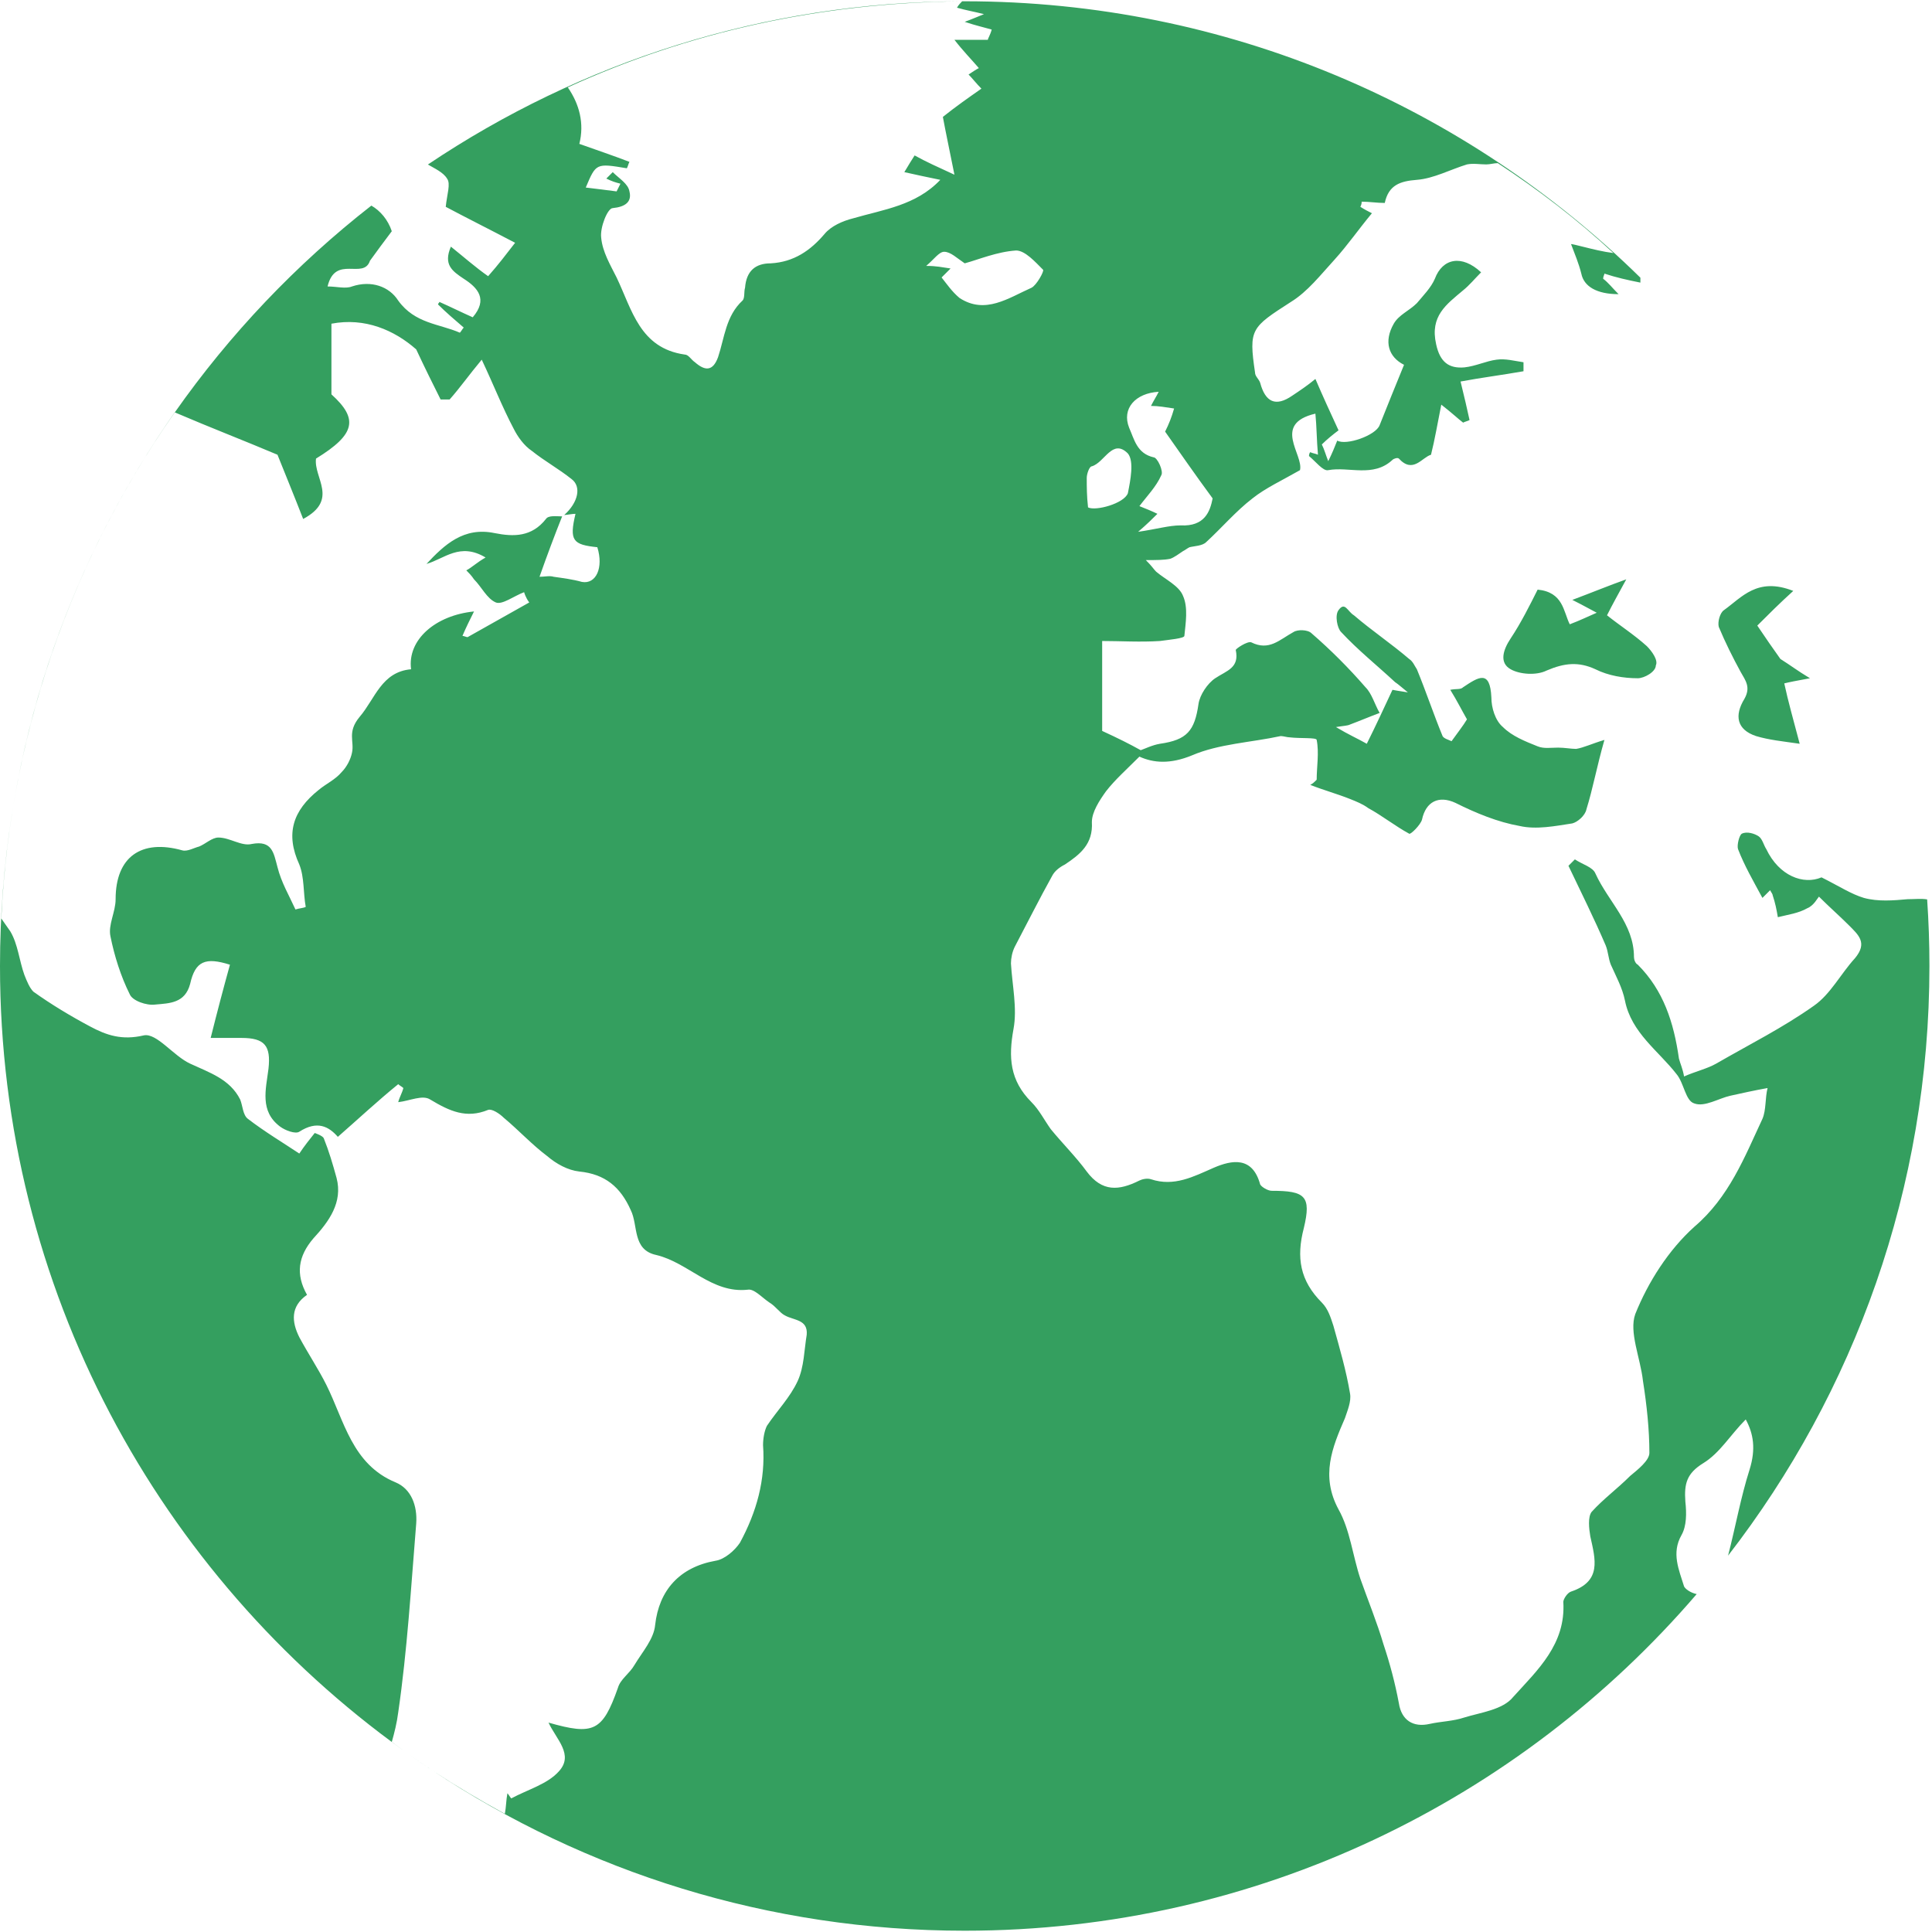 <?xml version="1.0" encoding="UTF-8" standalone="no"?><!-- Generator: Gravit.io --><svg xmlns="http://www.w3.org/2000/svg" xmlns:xlink="http://www.w3.org/1999/xlink" style="isolation:isolate" viewBox="0 0 509.966 509.966" width="509.966pt" height="509.966pt"><defs><clipPath id="_clipPath_AjSvQkzTUuCeZQoAw6OTYUgZwBKSidRZ"><rect width="509.966" height="509.966"/></clipPath></defs><g clip-path="url(#_clipPath_AjSvQkzTUuCeZQoAw6OTYUgZwBKSidRZ)"><path d=" M 148.382 136.301 C 146.718 136.289 144.769 135.992 144.108 136.983 C 140.378 141.73 135.631 141.73 130.545 140.713 C 122.407 139.018 117.321 143.765 112.574 148.851 C 117.321 147.495 121.39 143.087 128.171 147.156 C 125.798 148.513 124.441 149.869 123.085 150.547 C 123.763 151.226 124.441 151.904 125.119 152.921 C 127.153 154.955 128.509 158.007 130.883 159.024 C 132.579 159.702 135.63 157.328 138.343 156.311 C 138.343 156.311 138.682 157.668 139.699 159.024 C 134.274 162.076 128.849 165.127 123.424 168.179 C 123.085 168.179 122.407 167.84 122.068 167.84 C 123.086 165.467 124.103 163.432 125.12 161.398 C 114.947 162.415 107.488 168.857 108.505 176.656 C 100.706 177.334 99.011 184.455 94.942 189.202 C 91.552 193.271 93.586 195.644 92.908 198.696 C 92.569 200.391 91.551 202.426 90.195 203.782 C 88.5 205.816 86.126 206.834 84.092 208.529 C 77.311 213.954 75.276 220.057 79.006 228.195 C 80.362 231.585 80.023 235.654 80.701 239.384 C 80.022 239.723 79.005 239.723 77.988 240.062 C 76.293 236.333 74.258 232.942 73.241 228.873 C 72.224 225.144 71.885 221.753 66.46 222.77 C 63.747 223.449 60.696 221.075 57.644 221.075 C 55.949 221.075 54.253 222.771 52.558 223.449 C 51.202 223.788 49.506 224.805 48.15 224.466 C 37.299 221.415 30.518 226.162 30.518 237.351 C 30.518 240.742 28.484 244.132 29.162 247.184 C 30.179 252.27 31.874 257.695 34.248 262.442 C 34.926 264.138 38.655 265.494 41.029 265.155 C 44.759 264.816 48.828 264.816 50.184 259.73 C 51.54 253.627 54.253 252.61 60.695 254.644 C 59 260.747 57.304 267.19 55.609 273.971 C 58.322 273.971 61.034 273.971 63.747 273.971 C 69.851 273.971 71.546 276.006 70.868 282.109 C 70.19 287.534 68.495 293.298 73.92 297.367 C 75.276 298.384 77.989 299.401 79.006 298.723 C 83.753 295.671 86.804 297.366 89.178 300.079 C 94.603 295.332 99.689 290.585 105.114 286.177 C 105.453 286.516 106.131 286.855 106.47 287.194 C 106.131 288.55 105.453 289.568 105.114 290.924 C 108.166 290.585 111.557 288.89 113.591 290.246 C 118.677 293.298 123.085 295.333 128.849 292.959 C 129.866 292.619 131.901 293.976 132.918 294.993 C 136.986 298.384 140.377 302.113 144.446 305.165 C 146.82 307.2 149.871 308.895 152.923 309.234 C 159.705 309.912 163.773 313.303 166.486 319.406 C 168.52 323.475 166.825 329.918 173.267 331.274 C 181.744 333.308 187.847 341.446 197.341 340.429 C 199.036 340.09 201.071 342.464 203.105 343.82 C 204.8 344.837 205.818 346.533 207.174 347.211 L 207.174 347.211 L 207.174 347.211 L 207.174 347.211 L 207.174 347.211 L 207.174 347.211 L 207.174 347.211 C 209.547 348.567 213.277 348.228 212.94 352.295 C 212.261 356.364 212.261 360.772 210.566 364.502 C 208.531 368.91 205.141 372.301 202.428 376.37 C 201.75 377.726 201.411 379.761 201.411 381.456 C 202.089 390.611 199.716 399.088 195.308 407.226 C 193.952 409.26 191.24 411.634 188.866 411.973 C 179.372 413.669 173.947 419.772 172.93 428.927 C 172.591 432.657 169.539 436.047 167.505 439.438 C 166.149 441.811 163.775 443.167 163.097 445.541 C 159.028 457.07 156.655 458.087 144.787 454.696 C 146.822 459.104 151.569 463.173 147.5 467.581 C 144.448 470.972 139.362 472.328 134.954 474.702 C 134.615 474.363 134.276 473.685 133.937 473.346 C 133.598 475.041 133.598 477.076 133.259 478.771 C 126.694 475.171 120.393 471.438 114.267 467.42 C 114.255 467.396 114.236 467.383 114.211 467.382 C 112.028 465.928 109.862 464.446 107.716 462.919 C 107.262 462.597 106.809 462.272 106.355 461.951 C 105.375 461.235 104.396 460.514 103.421 459.783 C 104.099 457.409 104.777 454.697 105.116 451.984 C 107.489 435.708 108.507 418.755 109.863 402.14 C 110.202 397.393 108.507 392.985 104.438 391.29 C 92.909 386.543 90.875 375.014 86.128 365.52 C 84.093 361.451 81.381 357.382 79.007 352.974 C 76.972 348.906 76.633 344.837 81.041 341.785 C 77.989 336.36 78.667 331.613 82.736 326.866 C 86.805 322.459 90.534 317.372 88.839 310.93 C 87.822 307.2 86.804 303.81 85.448 300.419 C 85.108 299.741 83.074 299.063 83.074 299.063 C 81.718 300.758 80.361 302.454 79.005 304.488 C 74.936 301.775 69.85 298.724 65.442 295.333 C 64.086 294.316 64.086 291.942 63.408 290.247 C 60.695 284.822 55.27 283.126 50.184 280.753 C 45.776 278.718 41.368 272.615 37.977 273.293 C 32.213 274.649 28.144 273.293 23.736 270.919 C 18.65 268.206 13.564 265.155 8.817 261.764 C 7.799 260.747 7.121 259.051 6.443 257.356 C 5.087 253.627 4.747 249.219 2.713 245.828 C 2.034 244.811 1.017 243.454 0.339 242.437 C 2.713 192.593 19.327 147.158 46.116 108.84 C 46.125 108.844 46.133 108.847 46.142 108.851 C 55.626 112.914 64.434 116.302 73.242 120.029 C 75.276 125.115 77.649 130.88 80.023 136.983 C 89.517 131.897 82.736 126.133 83.414 121.047 C 93.925 114.604 94.604 110.535 87.483 104.093 C 87.483 97.312 87.483 91.547 87.483 85.444 C 96.299 83.748 104.098 87.139 109.862 92.225 C 112.235 97.311 114.27 101.38 116.304 105.449 C 116.983 105.449 118 105.449 118.678 105.449 C 121.391 102.398 123.764 99.007 127.155 94.938 C 130.207 101.38 132.58 107.484 135.632 113.248 C 136.649 115.282 138.345 117.656 140.379 119.012 C 143.769 121.725 147.499 123.759 150.89 126.472 C 153.508 128.435 152.651 132.61 148.928 135.946 C 149.874 135.886 151.019 135.629 151.905 135.629 C 150.21 142.75 151.227 143.767 157.669 144.445 C 159.364 149.87 157.33 154.278 153.6 153.6 C 151.226 152.922 148.514 152.583 146.14 152.244 C 145.123 151.905 143.766 152.244 142.41 152.244 C 144.401 146.603 146.391 141.288 148.382 136.301 L 148.382 136.301 Z  M 432.318 179.03 C 428.588 179.03 424.519 178.352 421.129 176.656 C 416.721 174.622 412.991 174.961 408.244 176.995 C 405.531 178.351 401.123 178.012 398.75 176.656 C 395.698 174.961 396.716 171.57 398.75 168.518 C 401.463 164.449 403.836 159.702 405.871 155.633 C 412.652 156.311 412.652 161.397 414.348 164.788 C 417.061 163.771 419.095 162.754 421.469 161.736 C 420.113 161.058 418.417 160.041 415.027 158.345 C 420.452 156.311 424.521 154.615 429.268 152.92 C 427.234 156.65 425.538 159.701 424.182 162.414 C 427.573 165.127 431.303 167.5 434.693 170.552 C 436.049 171.908 437.745 174.282 437.067 175.638 C 437.065 177.335 434.013 179.03 432.318 179.03 L 432.318 179.03 L 432.318 179.03 L 432.318 179.03 L 432.318 179.03 L 432.318 179.03 L 432.318 179.03 L 432.318 179.03 L 432.318 179.03 L 432.318 179.03 L 432.318 179.03 Z  M 470.972 180.387 C 471.989 185.134 473.346 189.881 475.041 196.323 C 470.294 195.645 466.903 195.306 463.513 194.289 C 458.427 192.594 457.749 188.864 460.461 184.456 C 462.156 181.404 460.8 179.709 459.444 177.335 C 457.41 173.605 455.375 169.536 453.68 165.467 C 453.341 164.111 454.019 161.737 455.036 161.059 C 459.783 157.668 463.852 152.243 473.346 155.973 C 469.616 159.364 466.904 162.076 463.852 165.128 C 465.886 168.18 468.26 171.57 469.955 173.944 C 472.668 175.639 474.363 176.996 477.754 179.03 C 474.024 179.709 472.328 180.048 470.972 180.387 L 470.972 180.387 L 470.972 180.387 L 470.972 180.387 L 470.972 180.387 L 470.972 180.387 L 470.972 180.387 L 470.972 180.387 L 470.972 180.387 L 470.972 180.387 L 470.972 180.387 Z  M 259.73 3.73 C 257.017 3.052 254.983 2.713 252.609 2.035 C 252.947 1.358 253.623 0.682 253.962 0.343 C 253.964 0.341 253.964 0.341 253.965 0.34 C 253.861 0.341 253.756 0.342 253.652 0.344 C 216.472 0.723 181.653 8.519 149.87 23.058 C 152.922 27.466 154.278 32.552 152.922 37.977 C 157.669 39.672 161.738 41.029 166.146 42.724 C 165.807 43.402 165.807 43.741 165.468 44.419 C 157.33 43.063 157.33 43.063 154.618 49.505 C 157.67 49.844 160.043 50.183 162.756 50.522 C 163.095 49.844 163.434 49.166 163.773 48.488 C 162.417 48.149 161.399 47.81 160.043 47.132 C 160.721 46.454 161.06 46.115 161.738 45.437 C 163.433 47.132 165.807 48.489 166.146 50.523 C 166.824 53.236 165.129 54.592 161.738 54.931 C 160.382 54.931 158.347 60.017 158.686 62.73 C 159.025 66.46 161.06 69.851 162.755 73.241 C 166.824 81.718 168.858 91.89 180.726 93.585 C 181.743 93.585 182.421 94.941 183.439 95.619 C 186.152 97.993 188.186 97.993 189.542 94.263 C 191.237 89.177 191.576 83.413 195.984 79.344 C 196.662 78.666 196.323 76.97 196.662 75.953 C 197.001 71.545 199.375 69.511 203.443 69.511 C 209.546 69.172 213.954 66.12 217.684 61.712 C 219.379 59.678 222.431 58.321 225.144 57.643 C 233.282 55.269 241.759 54.252 248.201 47.471 C 244.81 46.793 241.759 46.115 238.707 45.437 C 239.724 43.742 240.741 42.046 241.42 41.029 C 244.472 42.724 247.523 44.081 251.931 46.115 C 250.575 39.334 249.558 34.587 248.879 30.857 C 252.27 28.144 255.66 25.771 259.051 23.397 C 257.695 22.041 256.677 20.684 255.66 19.667 C 256.677 18.989 257.694 18.311 258.373 17.972 C 256.339 15.598 254.304 13.564 251.931 10.512 C 254.644 10.512 257.356 10.512 260.747 10.512 C 260.747 10.173 261.425 9.156 261.764 7.799 C 259.39 7.121 257.695 6.782 254.643 5.765 C 257.356 4.747 258.034 4.408 259.73 3.73 L 259.73 3.73 L 259.73 3.73 L 259.73 3.73 L 259.73 3.73 L 259.73 3.73 L 259.73 3.73 Z  M 307.539 113.928 C 311.608 119.692 315.338 125.117 320.085 131.56 C 319.407 134.951 318.051 139.02 311.608 138.681 C 308.556 138.681 305.166 139.698 300.419 140.376 C 302.793 138.342 304.149 136.985 305.505 135.629 C 304.149 134.951 302.453 134.273 300.758 133.595 C 302.792 130.882 305.166 128.509 306.522 125.457 C 307.2 124.44 305.505 120.71 304.488 120.71 C 300.08 119.693 299.402 115.963 298.046 112.911 C 296.012 107.825 299.741 103.756 305.845 103.417 C 305.167 104.773 304.489 105.791 303.811 107.147 C 305.845 107.147 307.541 107.486 309.914 107.825 C 309.234 110.199 308.556 111.894 307.539 113.928 L 307.539 113.928 L 307.539 113.928 L 307.539 113.928 Z  M 248.54 73.24 C 249.218 72.562 249.896 71.884 250.914 70.866 C 248.54 70.527 247.184 70.188 244.472 70.188 C 246.506 68.493 247.863 66.458 249.219 66.458 C 250.914 66.458 252.61 68.153 254.644 69.51 C 258.374 68.493 263.121 66.458 268.207 66.119 C 270.58 66.119 273.293 69.171 275.328 71.205 C 275.667 71.544 273.633 75.274 272.276 75.952 C 266.173 78.665 260.069 83.073 253.288 78.665 C 251.253 76.97 249.897 74.935 248.54 73.24 L 248.54 73.24 L 248.54 73.24 Z  M 447.853 420.773 C 401.144 475.16 331.887 509.627 254.644 509.627 C 202.783 509.627 154.522 494.09 114.267 467.42 C 114.247 467.408 114.228 467.396 114.211 467.382 C 112.019 465.931 109.851 464.446 107.716 462.919 C 107.254 462.607 106.801 462.283 106.355 461.951 C 41.968 415.728 0 340.218 0 254.983 C 0 200.625 17.069 150.222 46.142 108.851 L 46.142 108.851 L 46.142 108.851 C 60.652 88.192 78.152 69.784 98.023 54.271 L 98.023 54.271 C 100.384 55.629 102.405 57.995 103.417 61.033 C 101.383 63.746 99.348 66.458 97.653 68.832 C 95.958 73.918 88.498 67.137 86.464 75.613 C 88.838 75.613 91.211 76.291 92.906 75.613 C 97.992 73.918 102.739 75.613 105.113 79.343 C 109.521 85.446 115.963 85.446 121.388 87.82 C 121.727 87.481 122.066 86.803 122.405 86.464 C 120.031 84.43 117.658 82.395 115.624 80.361 C 115.624 80.022 115.963 80.022 115.963 79.683 C 119.015 81.039 121.727 82.396 124.779 83.752 C 128.848 79.005 126.135 75.953 122.405 73.58 C 119.353 71.546 116.98 69.85 119.014 65.103 C 122.405 67.816 125.456 70.528 128.847 72.902 C 131.56 69.85 133.594 67.138 135.968 64.086 C 128.847 60.356 122.744 57.305 117.658 54.592 C 117.997 51.201 119.014 48.489 117.997 47.132 C 116.987 45.449 114.64 44.434 112.95 43.424 C 153.212 16.39 201.601 0.541 253.652 0.344 C 253.755 0.341 253.858 0.34 253.962 0.343 C 254.189 0.339 254.417 0.339 254.644 0.339 C 324.069 0.339 387.042 28.182 432.996 73.302 L 432.996 73.302 L 432.996 73.302 C 432.996 73.611 432.996 73.949 432.996 74.596 C 429.605 73.918 426.554 73.24 423.502 72.222 C 423.502 72.561 423.163 72.9 423.163 73.578 C 424.519 74.595 425.537 75.952 427.232 77.647 C 421.468 77.647 418.077 75.613 417.399 72.222 C 416.721 69.509 415.704 67.136 414.686 64.423 C 415.025 64.423 416.381 64.762 417.738 65.101 C 420.451 65.779 423.163 66.457 425.876 66.796 C 416.382 57.98 406.21 50.181 395.359 43.061 C 394.342 43.061 393.325 43.4 392.307 43.4 C 390.612 43.4 388.916 43.061 387.221 43.4 C 382.813 44.756 378.405 47.13 373.997 47.469 C 369.589 47.808 366.537 48.825 365.52 53.572 C 363.486 53.572 361.451 53.233 359.417 53.233 C 359.417 53.572 359.417 53.911 359.078 54.589 C 360.095 55.267 361.452 55.945 362.13 56.284 C 358.739 60.353 355.688 64.761 352.297 68.491 C 348.567 72.56 345.176 76.968 340.769 79.68 C 330.258 86.461 329.58 86.801 331.275 98.329 C 331.275 99.346 332.292 100.024 332.631 101.042 C 333.987 106.128 336.7 107.484 341.108 104.433 C 343.142 103.077 345.177 101.72 347.211 100.025 C 349.245 104.772 351.28 109.18 353.314 113.588 C 351.958 114.605 350.262 115.962 348.906 117.318 C 349.584 118.674 349.923 120.031 350.601 121.726 C 351.618 119.692 352.296 117.996 352.974 116.301 C 355.348 117.657 363.146 114.945 364.163 112.232 C 366.197 107.146 368.232 102.06 370.605 96.296 C 366.536 94.262 365.18 90.193 367.892 85.446 C 369.248 83.072 371.961 82.055 373.995 80.021 C 375.69 77.987 377.725 75.952 378.742 73.579 C 380.776 68.154 385.863 67.137 390.949 71.884 C 389.254 73.579 387.897 75.275 386.202 76.631 C 381.794 80.361 377.386 83.412 379.081 90.872 C 380.098 95.619 382.472 97.314 386.541 96.975 C 389.593 96.636 392.305 95.28 395.018 94.941 C 397.392 94.602 399.765 95.28 402.139 95.619 C 402.139 96.297 402.139 96.975 402.139 97.993 C 396.375 99.01 390.95 99.688 385.524 100.706 C 386.541 104.775 387.219 107.827 387.898 110.878 C 387.22 111.217 386.881 111.217 386.203 111.556 C 384.847 110.539 383.49 109.182 380.439 106.809 C 379.422 111.895 378.744 115.964 377.726 120.033 C 375.352 120.711 372.979 125.119 369.249 121.05 C 368.91 120.711 367.893 121.05 367.554 121.389 C 362.468 126.136 356.025 123.084 350.6 124.102 C 349.244 124.441 347.209 121.728 345.514 120.372 C 345.514 120.372 345.514 119.694 345.853 119.355 C 346.531 119.694 347.209 119.694 347.887 120.033 C 347.548 116.303 347.548 112.573 347.209 109.183 C 335.681 111.896 344.157 120.033 343.14 124.102 C 338.393 126.815 333.985 128.849 330.594 131.562 C 326.186 134.953 322.456 139.361 318.387 143.09 C 317.37 144.107 315.335 144.107 313.979 144.446 C 313.301 144.785 312.962 145.124 312.284 145.463 C 311.267 146.141 309.91 147.158 308.893 147.497 C 307.198 147.836 305.502 147.836 302.451 147.836 C 304.146 149.531 304.485 150.21 305.164 150.888 C 307.538 152.922 311.267 154.618 312.285 157.33 C 313.641 160.382 312.963 164.451 312.624 167.841 C 312.624 168.519 308.555 168.858 306.182 169.197 C 301.096 169.536 295.671 169.197 290.924 169.197 C 290.924 178.691 290.924 186.49 290.924 192.932 C 295.332 194.966 298.045 196.323 301.096 198.018 C 302.113 197.679 304.148 196.662 306.182 196.323 C 313.303 195.306 315.337 192.932 316.354 185.812 C 316.693 183.438 318.728 180.387 320.762 179.031 C 323.814 176.997 327.204 176.318 326.187 171.571 C 326.187 171.232 329.239 169.197 330.256 169.537 C 335.003 171.911 337.716 168.859 341.445 166.824 C 342.462 166.146 345.175 166.146 346.192 167.163 C 351.278 171.571 356.025 176.318 360.433 181.404 C 362.128 183.099 362.807 185.812 364.163 188.185 C 361.45 189.202 359.077 190.219 356.364 191.237 C 355.686 191.576 354.669 191.576 352.634 191.915 C 356.025 193.949 358.398 194.967 360.772 196.323 C 363.146 191.576 365.18 187.168 367.553 182.082 C 367.553 182.082 369.248 182.421 371.622 182.76 C 369.927 181.404 369.248 180.726 368.231 180.047 C 363.484 175.639 358.398 171.57 353.99 166.823 C 352.973 165.806 352.295 162.415 353.312 161.059 C 355.007 158.685 355.686 161.398 357.381 162.415 C 362.128 166.484 367.214 169.875 371.961 173.943 C 372.978 174.621 373.317 175.638 373.995 176.656 C 376.369 182.42 378.403 188.524 380.776 194.288 C 381.115 194.966 382.471 195.305 383.149 195.644 C 384.844 193.27 386.201 191.575 387.218 189.88 C 385.862 187.506 384.505 184.794 382.81 182.081 C 384.505 181.742 385.523 182.081 386.201 181.403 C 390.27 178.69 393.322 176.656 393.661 184.116 C 393.661 186.829 394.678 190.219 396.713 191.915 C 399.087 194.289 402.477 195.645 405.868 197.001 C 407.563 197.679 409.259 197.34 411.293 197.34 C 412.988 197.34 414.684 197.679 416.04 197.679 C 418.074 197.34 420.109 196.323 423.5 195.305 C 421.466 202.426 420.448 208.19 418.753 213.615 C 418.414 215.31 416.38 217.006 415.023 217.345 C 410.615 218.023 405.529 219.04 401.121 218.023 C 395.357 217.006 389.593 214.632 384.167 211.92 C 379.759 209.886 376.368 211.581 375.351 216.328 C 375.012 217.684 372.299 220.397 371.96 220.058 C 368.23 218.024 364.839 215.311 361.11 213.277 C 359.754 212.26 358.058 211.582 356.363 210.903 C 352.972 209.547 349.242 208.529 345.852 207.173 C 346.53 206.834 346.869 206.495 347.547 205.817 C 347.547 202.426 348.225 198.696 347.547 195.306 C 347.547 194.628 343.139 194.967 340.426 194.628 C 339.748 194.628 338.731 194.289 338.052 194.289 C 330.253 195.984 321.776 196.323 314.656 199.375 C 308.892 201.749 304.484 201.409 300.754 199.714 C 297.363 203.105 294.312 205.817 291.938 208.869 C 290.243 211.243 288.208 214.294 288.208 217.007 C 288.547 222.771 285.156 225.484 281.087 228.196 C 279.731 228.874 278.374 229.891 277.696 231.248 C 274.305 237.351 271.254 243.455 267.863 249.897 C 267.185 251.253 266.846 252.949 266.846 254.305 C 267.185 260.069 268.541 266.173 267.524 271.598 C 266.168 279.058 266.507 285.161 272.271 290.925 C 274.305 292.959 275.662 295.672 277.357 298.046 C 280.409 301.776 284.138 305.506 286.851 309.235 C 290.92 314.66 295.328 314.321 300.753 311.609 C 301.431 311.27 302.787 310.931 303.805 311.27 C 309.908 313.304 314.994 310.592 320.42 308.218 C 325.167 306.184 330.592 305.166 332.627 312.626 C 332.966 313.304 334.661 314.321 335.679 314.321 C 344.495 314.321 346.19 315.677 344.156 324.154 C 342.122 331.953 343.139 338.056 348.903 343.82 C 350.598 345.515 351.277 347.889 351.955 349.923 C 353.65 356.026 355.346 361.791 356.363 367.894 C 356.702 369.928 355.685 372.302 355.007 374.336 C 351.616 382.135 348.565 389.594 353.312 398.41 C 356.364 403.835 357.042 410.617 359.076 416.72 C 361.11 422.484 363.484 428.249 365.179 434.013 C 366.874 439.099 368.231 444.185 369.248 449.61 C 369.926 454.018 372.978 456.052 377.386 455.035 C 380.438 454.357 383.489 454.357 386.541 453.34 C 390.949 451.984 396.713 451.306 399.426 447.915 C 405.868 440.794 413.328 434.013 412.65 422.824 C 412.65 422.146 413.667 420.45 414.684 420.111 C 422.822 417.398 421.126 411.634 419.77 405.531 C 419.431 403.497 419.092 400.445 420.109 399.089 C 423.161 395.698 426.89 392.986 430.281 389.595 C 432.315 387.9 435.367 385.526 435.367 383.492 C 435.367 377.389 434.689 370.946 433.672 364.504 C 432.994 358.401 429.942 351.619 431.638 346.872 C 435.029 338.395 440.454 329.918 447.235 323.815 C 456.39 316.016 460.459 305.505 465.206 295.333 C 466.223 292.96 465.884 289.908 466.562 287.195 C 462.832 287.873 459.781 288.551 456.729 289.229 C 453.677 289.907 449.948 292.281 447.235 291.263 C 444.861 290.585 444.522 285.838 442.488 283.464 C 437.741 277.361 430.62 272.614 428.925 264.137 C 428.247 260.746 426.551 257.695 425.195 254.643 C 424.517 252.948 424.517 251.252 423.839 249.557 C 420.787 242.436 417.397 235.655 414.006 228.534 C 414.684 227.856 415.023 227.517 415.701 226.839 C 417.735 228.195 420.448 228.873 421.126 230.569 C 424.517 238.029 431.298 243.793 431.298 252.609 C 431.298 253.287 431.637 254.304 432.315 254.643 C 439.096 261.424 441.809 269.901 443.165 279.395 C 443.504 280.751 444.182 282.108 444.521 284.142 C 447.573 282.786 450.624 282.108 452.998 280.751 C 461.814 275.665 470.63 271.257 478.768 265.493 C 483.176 262.441 485.889 257.016 489.618 252.947 C 493.009 248.878 490.635 246.844 487.923 244.131 C 485.549 241.757 482.837 239.384 480.124 236.671 C 479.785 237.01 478.768 239.045 477.072 239.723 C 474.698 241.079 471.986 241.418 469.273 242.097 C 468.934 240.063 468.595 238.367 467.917 236.333 C 467.917 235.994 467.578 235.655 467.239 234.977 C 466.561 235.655 465.883 236.333 465.205 237.011 C 462.831 232.603 460.458 228.534 458.763 224.126 C 458.424 223.109 459.102 220.396 459.78 220.057 C 461.136 219.379 463.171 220.057 464.188 220.735 C 465.205 221.413 465.544 223.108 466.222 224.126 C 469.613 231.247 476.055 233.62 480.802 231.586 C 485.549 233.96 488.601 235.994 491.991 237.011 C 495.721 238.028 499.79 237.689 503.519 237.35 C 505.398 237.35 507.064 237.138 508.684 237.403 L 508.684 237.403 C 509.086 243.211 509.288 249.074 509.288 254.983 C 509.288 313.579 489.454 367.578 456.135 410.626 C 458.125 402.939 459.477 395.254 461.817 387.899 C 463.512 382.474 462.834 378.405 460.8 374.675 C 456.731 378.744 454.019 383.491 449.611 386.203 C 445.203 388.915 444.525 391.628 444.864 396.375 C 445.203 399.427 445.203 402.817 443.847 405.191 C 441.134 409.938 443.169 414.346 444.525 418.754 C 444.86 419.423 446.186 420.423 447.853 420.773 L 447.853 420.773 L 447.853 420.773 L 447.853 420.773 L 447.853 420.773 Z  M 287.195 133.934 C 286.856 130.882 286.856 128.509 286.856 126.135 C 286.856 125.118 287.534 123.083 288.212 123.083 C 291.603 122.066 293.637 115.623 297.706 119.692 C 299.401 121.726 298.384 126.813 297.706 130.203 C 296.689 132.917 289.229 134.951 287.195 133.934 Z " fill-rule="evenodd" fill="rgb(52,159,95)"/></g></svg>